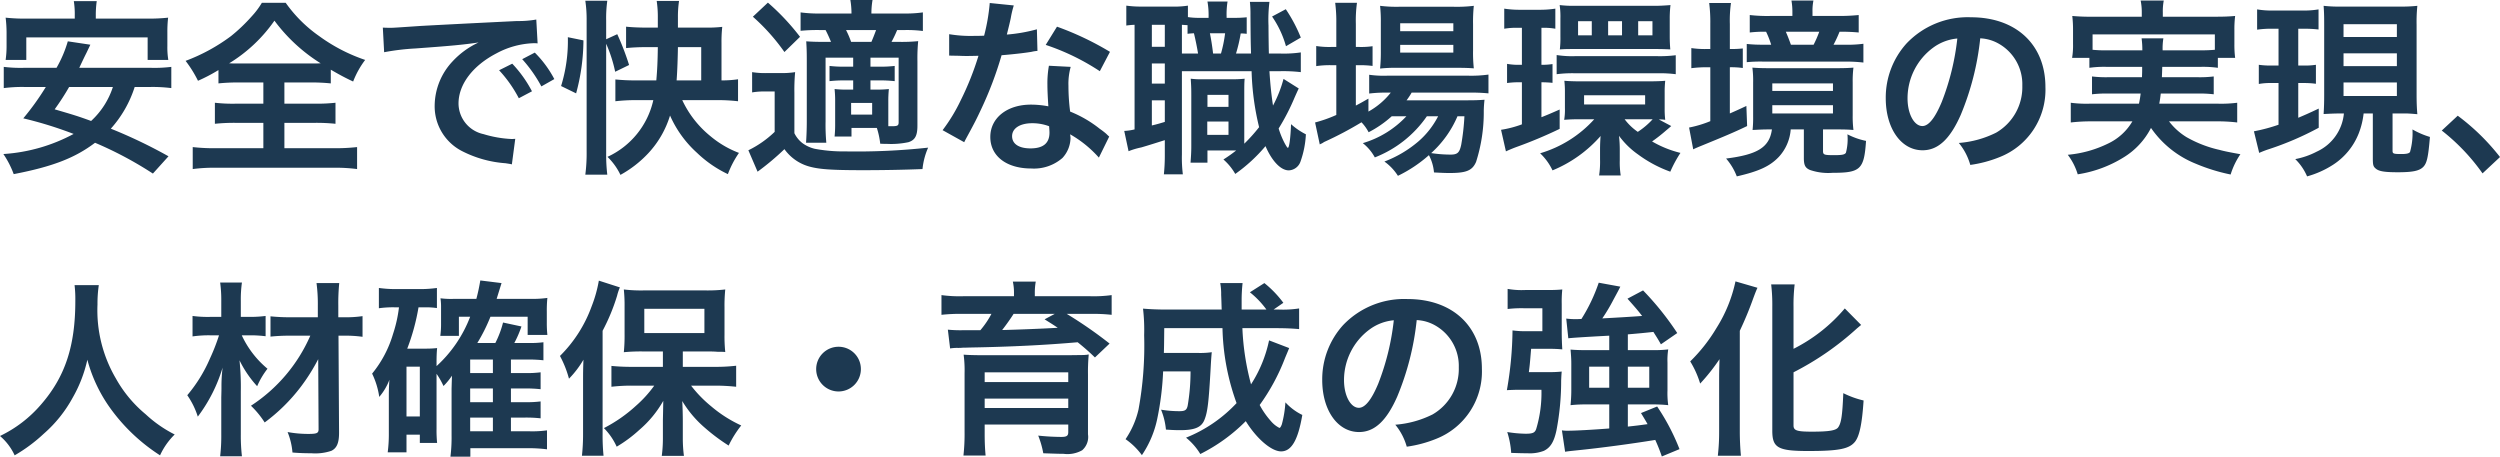 <svg xmlns="http://www.w3.org/2000/svg" width="266.18" height="48.62" viewBox="0 0 266.18 48.62">
  <defs>
    <style>
      .cls-1 {
        fill: #1d3951;
      }
    </style>
  </defs>
  <path id="パス_405" data-name="パス 405" class="cls-1" d="M16.76,10.36a16.046,16.046,0,0,1,2.2.12V8.22a14.487,14.487,0,0,1-2.2.1H9.16c.52-1.1.52-1.1.78-1.62l.4-.84L7.94,5.5a12.848,12.848,0,0,1-1.2,2.82H3.3a14.509,14.509,0,0,1-2.18-.1v2.26a15.331,15.331,0,0,1,2.18-.12H5.6A27.906,27.906,0,0,1,3.2,13.7a41.673,41.673,0,0,1,5.36,1.66A18.194,18.194,0,0,1,1.08,17.5a9.872,9.872,0,0,1,1.1,2.14c4.14-.8,6.52-1.72,8.66-3.34A39.614,39.614,0,0,1,17,19.58l1.66-1.84a52.636,52.636,0,0,0-6.14-2.94,12.17,12.17,0,0,0,2.54-4.44Zm-4.02,0a8.449,8.449,0,0,1-2.32,3.62c-1.42-.52-1.9-.66-3.88-1.24a26.314,26.314,0,0,0,1.54-2.38ZM8.68,3.08H3.62a18.648,18.648,0,0,1-2.3-.1,13.863,13.863,0,0,1,.1,1.54V6a10.547,10.547,0,0,1-.1,1.48h2.2V5.08H16.44v2.4h2.2A8.332,8.332,0,0,1,18.54,6V4.52a12.794,12.794,0,0,1,.08-1.54,18.846,18.846,0,0,1-2.3.1h-5.4V2.72a10.419,10.419,0,0,1,.1-1.5H8.58a8.807,8.807,0,0,1,.1,1.52Zm20.08,6.8v2.26H25.82a16.713,16.713,0,0,1-2.22-.1v2.24a19.944,19.944,0,0,1,2.22-.1h2.94v2.7H23.8a20.321,20.321,0,0,1-2.56-.12V19.1a17.247,17.247,0,0,1,2.5-.14H36.22a17.549,17.549,0,0,1,2.52.14V16.76a21.075,21.075,0,0,1-2.54.12H31v-2.7h3.24a19.8,19.8,0,0,1,2.2.1V12.04a18.767,18.767,0,0,1-2.2.1H31V9.88h2.82a19.5,19.5,0,0,1,2.12.1V8.52c.9.52,1.48.84,2.38,1.26a9.453,9.453,0,0,1,1.28-2.3,18.123,18.123,0,0,1-4.9-2.54A14.592,14.592,0,0,1,31.14,1.4H28.6a8.4,8.4,0,0,1-1.08,1.44,17.916,17.916,0,0,1-2.2,2.1,19.4,19.4,0,0,1-4.84,2.64A12.606,12.606,0,0,1,21.8,9.7a17.8,17.8,0,0,0,2.18-1.14V9.98a19.652,19.652,0,0,1,2.18-.1ZM26,7.86c-.3,0-.48,0-.88-.02A16.055,16.055,0,0,0,29.94,3.3a17.933,17.933,0,0,0,4.92,4.54c-.38.02-.52.02-.94.02Zm15.62-1.2a25.1,25.1,0,0,1,3.32-.4c3.88-.28,5.12-.4,6.74-.64A8.844,8.844,0,0,0,48.9,7.64a6.964,6.964,0,0,0-1.9,4.7,5.351,5.351,0,0,0,2.86,4.82,12.032,12.032,0,0,0,4.68,1.32c.38.06.42.06.68.12l.36-2.72c-.2.02-.38.02-.4.02a12.137,12.137,0,0,1-2.98-.52,3.358,3.358,0,0,1-2.66-3.26c0-2.02,1.5-4.02,4.04-5.34A8.944,8.944,0,0,1,57.54,5.7a3.1,3.1,0,0,1,.42.02l-.14-2.54a10.776,10.776,0,0,1-2.06.16c-5.34.26-8.76.44-10.22.52-2.94.2-2.94.2-3.3.2-.1,0-.32,0-.76-.02ZM53.86,8.58a13.5,13.5,0,0,1,2.1,2.98l1.4-.74a12.961,12.961,0,0,0-2.1-2.94Zm5.88.94A11.566,11.566,0,0,0,57.66,6.7l-1.34.7a14.736,14.736,0,0,1,2.04,2.9ZM77.1,11.76a18.96,18.96,0,0,1,2.2.12V9.54a11.405,11.405,0,0,1-1.76.12V5.7a14.327,14.327,0,0,1,.08-1.74,14.117,14.117,0,0,1-1.74.08H72.9V2.94a11.133,11.133,0,0,1,.12-1.74H70.64a11.4,11.4,0,0,1,.12,1.76V4.04H69.58c-.84,0-1.64-.04-2.2-.1V6.22a19.916,19.916,0,0,1,2.14-.1h1.24c-.02,1.52-.06,2.38-.16,3.54H68.58a21.666,21.666,0,0,1-2.34-.1v2.32a19.519,19.519,0,0,1,2.34-.12h1.7A8.726,8.726,0,0,1,65.4,17.8a6.622,6.622,0,0,1,1.38,1.92,11.889,11.889,0,0,0,2.96-2.3,10.291,10.291,0,0,0,2.32-4.02,11.712,11.712,0,0,0,2.88,3.98,12.376,12.376,0,0,0,3.28,2.26,10.113,10.113,0,0,1,1.18-2.26,10.56,10.56,0,0,1-3.06-1.8,10.834,10.834,0,0,1-2.98-3.82Zm-4.34-2.1c.08-1.06.12-2.38.14-3.54h2.48V9.66Zm-7.5-3.9a14.888,14.888,0,0,1,.96,2.98l1.48-.72a27.89,27.89,0,0,0-1.26-3.28l-1.18.54V3.3a13.331,13.331,0,0,1,.12-2.12H63.04a13.448,13.448,0,0,1,.14,2.12V17.18a17.922,17.922,0,0,1-.14,2.52h2.34a17.654,17.654,0,0,1-.12-2.22Zm-3.2,5.28a21.785,21.785,0,0,0,.78-5.64l-1.66-.34a16.171,16.171,0,0,1-.72,5.2Zm32.02,3.68a8.608,8.608,0,0,1,.36,1.68c.36.02.62.02.74.02a8.867,8.867,0,0,0,2.26-.18c.7-.22.96-.68.96-1.76V7.62a19.324,19.324,0,0,1,.08-2.14,17.326,17.326,0,0,1-1.96.08h-.88a12.13,12.13,0,0,0,.6-1.26h.8a13.205,13.205,0,0,1,1.94.1V2.42a13.682,13.682,0,0,1-2.06.12H93.5a8.617,8.617,0,0,1,.12-1.44H91.26a8.821,8.821,0,0,1,.12,1.44H88.06a14.472,14.472,0,0,1-2.1-.12V4.38a17.719,17.719,0,0,1,2.06-.08h.6c.22.42.38.78.58,1.26h-.56c-1.02,0-1.5-.02-2.08-.06.04.64.06,1.04.06,2.08v6.46c0,.84-.04,1.72-.08,2.26H88.7a20.892,20.892,0,0,1-.08-2.26V7.24h2.94V8.2h-.88a13.009,13.009,0,0,1-1.64-.08V9.74a13.636,13.636,0,0,1,1.64-.08h.88v.98h-.58a10.956,10.956,0,0,1-1.4-.06,11.977,11.977,0,0,1,.06,1.32v2.42a12.5,12.5,0,0,1-.06,1.32h1.8v-.92Zm1.22-2.8a12.377,12.377,0,0,1,.06-1.34,11.873,11.873,0,0,1-1.34.06H93.4V9.66h.92a13.985,13.985,0,0,1,1.66.08V8.12a13.349,13.349,0,0,1-1.66.08H93.4V7.24h3v6.88c0,.36-.12.42-.76.42H95.3V11.92ZM91.34,5.56A9.684,9.684,0,0,0,90.8,4.3H94c-.2.54-.36.94-.5,1.26Zm0,6.5h2.24V13.3H91.34ZM80.88,2.88a21.524,21.524,0,0,1,3.36,3.76L85.9,5.02a24.448,24.448,0,0,0-3.42-3.64Zm-.08,8.06a7.154,7.154,0,0,1,1.34-.1H83.2v4.3a10.922,10.922,0,0,1-2.8,1.96l.98,2.28a27.6,27.6,0,0,0,2.86-2.4,4.819,4.819,0,0,0,2.54,1.82c1.08.32,2.4.42,5.78.42,2.2,0,4.4-.04,6.38-.12a7.5,7.5,0,0,1,.6-2.28,70.7,70.7,0,0,1-8.84.4,16.4,16.4,0,0,1-3.24-.28,3.628,3.628,0,0,1-1.3-.6,3,3,0,0,1-.86-1.06V10.96a20.39,20.39,0,0,1,.08-2.18,8.807,8.807,0,0,1-1.52.1H82.4a8.677,8.677,0,0,1-1.6-.1Zm25.3-9.52a20.433,20.433,0,0,1-.6,3.48c-.44.02-.78.02-1.02.02a13.887,13.887,0,0,1-2.7-.18V7.02l1.06.02c.42.02.54.02.8.02.24,0,.36,0,1.26-.02a30.768,30.768,0,0,1-1.88,4.72,18.2,18.2,0,0,1-1.94,3.2l2.3,1.28c.12-.24.12-.24.38-.72.76-1.4.94-1.76,1.4-2.74a38.39,38.39,0,0,0,2.2-5.8c1.24-.1,2.46-.24,3.18-.36a3.9,3.9,0,0,1,.64-.1l-.06-2.3a17.155,17.155,0,0,1-3.2.56c.22-.88.32-1.28.42-1.76a10.012,10.012,0,0,1,.32-1.34Zm12.8,5.2a31.571,31.571,0,0,0-5.64-2.68l-1.2,1.94a24.478,24.478,0,0,1,5.76,2.8Zm-.08,9.02a3.58,3.58,0,0,1-.3-.28,7.375,7.375,0,0,0-.7-.54,12.5,12.5,0,0,0-3.16-1.84,21.235,21.235,0,0,1-.18-2.74,6.666,6.666,0,0,1,.24-2.02L112.4,8.1a10.608,10.608,0,0,0-.16,2.02c0,.6.04,1.38.1,2.3a9.934,9.934,0,0,0-1.86-.18c-2.54,0-4.32,1.42-4.32,3.44,0,2.04,1.72,3.36,4.36,3.36a4.617,4.617,0,0,0,3.32-1.12,3.2,3.2,0,0,0,.86-2.12c0-.08-.02-.22-.04-.4a12.1,12.1,0,0,1,3.06,2.48Zm-6.4-1.1s.04.48.04.68c0,1.12-.66,1.68-2.02,1.68-1.24,0-1.96-.48-1.96-1.3,0-.84.84-1.38,2.14-1.38A5.042,5.042,0,0,1,112.42,14.54Zm21.04-11.6a12.248,12.248,0,0,1-1.42.06h-.72V2.88a8.653,8.653,0,0,1,.1-1.62h-2.14a8.207,8.207,0,0,1,.12,1.62V3h-.96a7.589,7.589,0,0,1-1.24-.08V1.7a9.584,9.584,0,0,1-1.74.1h-3.14a11.143,11.143,0,0,1-1.68-.1V3.82a7.883,7.883,0,0,1,.88-.08V14.88a5.777,5.777,0,0,1-1.1.16l.46,2.16a7.717,7.717,0,0,1,1.34-.4c.7-.2,1.64-.5,2.52-.78v1.5a19.641,19.641,0,0,1-.1,2.14h2.02a14.417,14.417,0,0,1-.1-2.12V8.68h7.42a27.97,27.97,0,0,0,.8,5.96,17.441,17.441,0,0,1-1.58,1.76V11.26c0-1.02,0-1.32.04-1.78a12.361,12.361,0,0,1-1.3.06h-3.18a8.884,8.884,0,0,1-1.26-.06c.04.66.06.9.06,1.78v5.42c0,.66-.04,1.16-.08,1.74h1.8v-1.3h3.06a15.427,15.427,0,0,1-1.36.96,5.914,5.914,0,0,1,1.26,1.54,17.062,17.062,0,0,0,3.22-2.96c.7,1.62,1.64,2.58,2.48,2.58a1.382,1.382,0,0,0,1.24-.92,10.02,10.02,0,0,0,.58-2.92,7.178,7.178,0,0,1-1.58-1.08c-.06,1.58-.2,2.52-.34,2.52-.04,0-.12-.1-.3-.42a8.822,8.822,0,0,1-.68-1.64,23.262,23.262,0,0,0,1.7-3.3c.16-.36.32-.72.44-.96L137.38,9.5a13.194,13.194,0,0,1-1.12,2.84c-.16-1.04-.28-2.1-.38-3.66h1.1a16.5,16.5,0,0,1,2.24.1V6.68a12.5,12.5,0,0,1-2.24.12h-1.16c-.02-.6-.04-2.26-.04-2.96a15.378,15.378,0,0,1,.1-2.54H133.8a12.41,12.41,0,0,1,.06,1.44c.02,2.66.02,2.66.06,4.06h-1.6a16.171,16.171,0,0,0,.5-2.14,5.445,5.445,0,0,1,.64.04Zm-2.3,1.7a14.15,14.15,0,0,1-.44,2.16h-.84c-.1-.86-.22-1.58-.34-2.16Zm-4.6,2.16V3.74c.24.02.32.02.6.04V4.7c.3-.04.38-.04.68-.06.2.82.34,1.56.44,2.16Zm-3.2-3.06h1.38V6.08h-1.38Zm0,4.12h1.38V10h-1.38Zm0,3.92h1.38v2.3c-.54.16-.72.22-1.38.38Zm5.92-.58h2.24v1.28h-2.24Zm-.02,2.84h2.26v1.42h-2.26Zm6.9-11.18a10.507,10.507,0,0,1,1.48,3.16l1.58-.92a16.043,16.043,0,0,0-1.6-3.02Zm14.3,10.62a10.384,10.384,0,0,1-4.64,2.86,4.945,4.945,0,0,1,1.28,1.52,12.043,12.043,0,0,0,5.54-4.38h1.2a8.927,8.927,0,0,1-2.08,2.66,12.219,12.219,0,0,1-3.64,2.16,5.45,5.45,0,0,1,1.44,1.52,14.384,14.384,0,0,0,3.3-2.2,4.827,4.827,0,0,1,.54,1.84c.78.04,1.14.06,1.68.06,1.76,0,2.4-.26,2.8-1.18a17.386,17.386,0,0,0,.82-5.44,11.627,11.627,0,0,1,.08-1.18c-.58.04-.96.06-1.94.06h-6.36a7.154,7.154,0,0,0,.54-.82h6.12a19.569,19.569,0,0,1,2.06.08v-2a13.261,13.261,0,0,1-2.08.12h-8.74a11.119,11.119,0,0,1-1.88-.1v2a14.311,14.311,0,0,1,1.86-.1h.44a7.9,7.9,0,0,1-2.38,2.02V11.6c-.64.36-.8.46-1.34.74V8.04h.38a10.353,10.353,0,0,1,1.4.08V6.02a8.583,8.583,0,0,1-1.42.08h-.36V3.64a13.474,13.474,0,0,1,.12-2.24h-2.32A15.771,15.771,0,0,1,143,3.62V6.1h-.56a8.976,8.976,0,0,1-1.58-.1V8.14a9.743,9.743,0,0,1,1.56-.1H143v5.3a14.429,14.429,0,0,1-2.26.8l.5,2.34a.9.9,0,0,1,.2-.1,2.353,2.353,0,0,0,.26-.16,37.663,37.663,0,0,0,3.98-2.1,4.606,4.606,0,0,1,.76,1.06,11.512,11.512,0,0,0,2.46-1.7Zm6.18,0a24.33,24.33,0,0,1-.34,3.02c-.18.86-.4,1.06-1.14,1.06a13.986,13.986,0,0,1-2.06-.16,11.176,11.176,0,0,0,2.8-3.92Zm-.82-5.16c.8,0,1.4.02,1.82.06a15.491,15.491,0,0,1-.08-1.92V3.7a16.187,16.187,0,0,1,.08-1.98,15.067,15.067,0,0,1-2.14.1h-5.82a14.067,14.067,0,0,1-2.02-.1,15.56,15.56,0,0,1,.08,1.82V6.46a17.857,17.857,0,0,1-.08,1.94,14.456,14.456,0,0,1,1.84-.08ZM149.8,3.58h5.66v.84H149.8Zm0,2.3h5.66V6.7H149.8Zm27.54,7.94a3.246,3.246,0,0,1,.68.04,9.5,9.5,0,0,1-.06-1.2v-1.7a10.817,10.817,0,0,1,.06-1.26c-.44.04-1,.06-1.8.06h-7.26c-.68,0-1.2-.02-1.68-.06a10.445,10.445,0,0,1,.06,1.24V12.6a6.411,6.411,0,0,1-.08,1.26,15.544,15.544,0,0,1,1.6-.06h1.6a12.536,12.536,0,0,1-5.76,3.62,6.049,6.049,0,0,1,1.32,1.82,13.782,13.782,0,0,0,5.12-3.66c-.04.4-.06,1.04-.06,1.4v1.08a9.743,9.743,0,0,1-.1,1.72h2.3a9.188,9.188,0,0,1-.1-1.62v-1.1a13.5,13.5,0,0,0-.08-1.5,8.659,8.659,0,0,0,2.02,1.98,13.4,13.4,0,0,0,3.44,1.84,13.213,13.213,0,0,1,1.08-2,11.4,11.4,0,0,1-3.02-1.22A17.22,17.22,0,0,0,178.1,15c.34-.28.4-.34.56-.48Zm-.88-.02h.22a8.264,8.264,0,0,1-1.58,1.34,5.994,5.994,0,0,1-1.4-1.34Zm-7.08-2.56h6.5v.98h-6.5Zm-6.62-7.18V8h-.18a6.926,6.926,0,0,1-1.4-.1V9.94a9.044,9.044,0,0,1,1.36-.08h.22v4.48a11.3,11.3,0,0,1-2.22.58l.52,2.3c.24-.12.72-.32,1.04-.44a47.354,47.354,0,0,0,4.68-1.96V12.76c-1.04.46-1.38.6-1.94.82V9.86a11.656,11.656,0,0,1,1.18.06v-2a6.985,6.985,0,0,1-1.18.08V4.06h.22a6.563,6.563,0,0,1,1.26.1V2.02a10.7,10.7,0,0,1-1.76.12H162.6a10.515,10.515,0,0,1-1.72-.12V4.16a7.482,7.482,0,0,1,1.44-.1Zm4.1.9a10.744,10.744,0,0,1-.06,1.4c.58-.04.84-.04,1.58-.04h8.64c.74,0,1.08.02,1.54.04-.04-.42-.06-.94-.06-1.38V3.06a11.925,11.925,0,0,1,.08-1.42c-.48.04-1.12.08-1.6.08h-8.6a12.342,12.342,0,0,1-1.6-.08,8.549,8.549,0,0,1,.08,1.44Zm3.34-.1h-1.46V3.36h1.46Zm3.22,0h-1.48V3.36h1.48Zm3.24,0h-1.52V3.36h1.52ZM166.46,9a13.117,13.117,0,0,1,1.9-.1h8.88a13.631,13.631,0,0,1,1.9.1V6.98a13.412,13.412,0,0,1-1.92.1h-8.84a10.551,10.551,0,0,1-1.92-.12Zm22.92,5.88c-.26,1.9-1.52,2.68-4.88,3.1a6.316,6.316,0,0,1,1.14,1.9c2.36-.54,3.52-1.08,4.46-2.06a4.82,4.82,0,0,0,1.28-2.94h1.4v3.04c0,.76.14,1.06.66,1.28a5.987,5.987,0,0,0,2.4.3c2.96,0,3.36-.36,3.56-3.4a7.475,7.475,0,0,1-1.98-.7,5.717,5.717,0,0,1-.16,1.96c-.12.2-.4.26-1.24.26-1.1,0-1.2-.04-1.2-.46V14.88h1.56c.82,0,1.18.02,1.68.06a11.632,11.632,0,0,1-.08-1.58V9.88a11.446,11.446,0,0,1,.08-1.58c-.52.04-.96.06-1.88.06H189.2c-.94,0-1.38-.02-1.9-.06a10.905,10.905,0,0,1,.08,1.58v3.6a12.574,12.574,0,0,1-.06,1.46c.8-.04,1.1-.06,1.72-.06Zm.04-4.9h6.46v.8h-6.46Zm0,2.32h6.46v.88h-6.46Zm-6.6-5.98h-.42a10.1,10.1,0,0,1-1.6-.1V8.36a12.862,12.862,0,0,1,1.58-.1h.44V14a11.79,11.79,0,0,1-2.26.68L181,17c.28-.14.58-.26.92-.4,2.2-.9,3.46-1.42,4.82-2.08l-.08-2.14c-.98.46-1.26.58-1.76.8V8.26a8.824,8.824,0,0,1,1.38.08V6.26a12.421,12.421,0,0,1-1.38.06V3.66a13.33,13.33,0,0,1,.12-2.24H182.7a16.167,16.167,0,0,1,.12,2.22ZM193.7,2.8V2.34a5.411,5.411,0,0,1,.1-1.18h-2.34a7.086,7.086,0,0,1,.1,1.2V2.8h-2.4a16.5,16.5,0,0,1-2.14-.1V4.56a12.553,12.553,0,0,1,1.74-.08,9.837,9.837,0,0,1,.54,1.38h-.82a15.484,15.484,0,0,1-1.78-.08V7.72a15.083,15.083,0,0,1,1.84-.06h8.48a15.668,15.668,0,0,1,2.1.1v-2a12.924,12.924,0,0,1-2.02.1h-1.16a13.31,13.31,0,0,0,.64-1.38,18.683,18.683,0,0,1,2.04.08V2.7a20.906,20.906,0,0,1-2.16.1Zm-2.3,3.06q-.24-.69-.54-1.38h3.56a11.993,11.993,0,0,1-.6,1.38Zm20.16-.68a4.371,4.371,0,0,1,2.02.6,4.955,4.955,0,0,1,2.46,4.44,5.6,5.6,0,0,1-2.78,5,10.629,10.629,0,0,1-3.98,1.1,6.38,6.38,0,0,1,1.22,2.34,13.076,13.076,0,0,0,3.14-.84,7.7,7.7,0,0,0,4.86-7.46c0-4.5-3.12-7.42-7.92-7.42a8.978,8.978,0,0,0-6.88,2.8,8.591,8.591,0,0,0-2.2,5.82c0,3.22,1.64,5.54,3.92,5.54,1.64,0,2.92-1.18,4.06-3.76A28.934,28.934,0,0,0,211.56,5.18Zm-2.44.02a26.358,26.358,0,0,1-1.66,6.76c-.72,1.72-1.4,2.56-2.06,2.56-.88,0-1.58-1.3-1.58-2.94a6.7,6.7,0,0,1,2.72-5.4A5.091,5.091,0,0,1,209.12,5.2ZM228.8,8.22c0,.54,0,.54-.02,1.1h-3.52a12.627,12.627,0,0,1-1.8-.08v1.9a13.181,13.181,0,0,1,1.8-.08h3.38c-.06.48-.1.7-.18,1.08h-5.24a12.925,12.925,0,0,1-2.02-.1v2.1a18.407,18.407,0,0,1,2.14-.12h4.42a5.9,5.9,0,0,1-2.54,2.34,12.182,12.182,0,0,1-4.34,1.22,6.59,6.59,0,0,1,1.06,2.08,12.977,12.977,0,0,0,4.88-1.8,7.862,7.862,0,0,0,2.92-3.14,10.58,10.58,0,0,0,4.74,3.8,19.587,19.587,0,0,0,3.74,1.16,8,8,0,0,1,1.04-2.16c-1.1-.2-1.72-.32-2.22-.46a12.678,12.678,0,0,1-3.52-1.36,6.808,6.808,0,0,1-1.86-1.68h5.1a17.543,17.543,0,0,1,2.16.12v-2.1a13.674,13.674,0,0,1-2.06.1h-6.24c.08-.42.1-.58.16-1.08h3.86a13.032,13.032,0,0,1,1.78.08V9.24a12.3,12.3,0,0,1-1.78.08H230.9c.02-.46.02-.46.04-1.1h4.02a11.389,11.389,0,0,1,1.9.1V7.26h1.84a11,11,0,0,1-.08-1.48V4.26a11.484,11.484,0,0,1,.08-1.46c-.68.06-1.2.08-2.22.08H231V2.42a6.073,6.073,0,0,1,.1-1.26h-2.46a6.268,6.268,0,0,1,.12,1.26v.46h-5.2a21.8,21.8,0,0,1-2.2-.08,12.345,12.345,0,0,1,.08,1.5V5.78a7.8,7.8,0,0,1-.1,1.48h1.84V8.32a10.974,10.974,0,0,1,1.88-.1Zm-3.74-1.76a13.979,13.979,0,0,1-1.54-.06V4.76h13.02V6.4c-.5.04-.82.06-1.58.06h-3.98a6.567,6.567,0,0,1,.08-1.28h-2.32a9.557,9.557,0,0,1,.08,1.28Zm25.22,6.72a4.967,4.967,0,0,1-2.88,4.06,8.264,8.264,0,0,1-2.3.8,5.705,5.705,0,0,1,1.26,1.84,9.985,9.985,0,0,0,2.8-1.26,7.05,7.05,0,0,0,2.7-3.32,8.435,8.435,0,0,0,.52-2.12h.98v4.74c0,.74.04.9.3,1.12.34.3.92.4,2.36.4,1.56,0,2.28-.14,2.7-.56.4-.4.54-1.04.72-3.2a8.559,8.559,0,0,1-1.86-.8,7.4,7.4,0,0,1-.26,2.4c-.1.16-.38.22-.92.22-.84,0-.94-.04-.94-.34V13.18h1.46c.22,0,.76.04,1.18.08-.06-.68-.08-1.28-.08-2.16V3.74a16.944,16.944,0,0,1,.08-2.02,15.7,15.7,0,0,1-1.92.08h-6.12a15.042,15.042,0,0,1-1.94-.08c.04.58.06.94.06,2.02v7.48c0,.8-.02,1.36-.06,2.02.82-.04,1.16-.06,1.88-.06Zm-.04-9.5h5.68V5.04h-5.68Zm0,3.1h5.68V8.14h-5.68Zm0,3.1h5.68v1.44h-5.68Zm-6.92-5.72V8.08h-.7a9.442,9.442,0,0,1-1.4-.08v2.04a6.987,6.987,0,0,1,1.36-.1h.74v4.44a18.252,18.252,0,0,1-2.62.7l.56,2.3a10.744,10.744,0,0,1,1.04-.4,31.875,31.875,0,0,0,5.3-2.28V12.66c-1.14.54-1.52.7-2.18.98V9.94h.6a9.167,9.167,0,0,1,1.28.08V8a7.8,7.8,0,0,1-1.28.08h-.6V4.16h.52a13.009,13.009,0,0,1,1.64.08V2.1a9.33,9.33,0,0,1-1.78.12h-2.96a9.307,9.307,0,0,1-1.8-.12V4.26a10.38,10.38,0,0,1,1.68-.1ZM260.7,15a21.527,21.527,0,0,1,4.34,4.56l1.86-1.74a23.377,23.377,0,0,0-4.5-4.4ZM8.66,31.46a13.082,13.082,0,0,1,.08,1.68c0,4.8-1.08,8.08-3.66,11.04A13.332,13.332,0,0,1,.72,47.52a5.983,5.983,0,0,1,1.56,2.06,16.869,16.869,0,0,0,3.1-2.3,13.924,13.924,0,0,0,3.08-3.84,14.311,14.311,0,0,0,1.56-4.04,15.812,15.812,0,0,0,2.66,5.46,19.469,19.469,0,0,0,5.08,4.72,7.441,7.441,0,0,1,1.56-2.22,13.319,13.319,0,0,1-3.1-2.16,13.406,13.406,0,0,1-3.16-3.8,14.356,14.356,0,0,1-1.96-7.88,13.232,13.232,0,0,1,.14-2.06Zm25.1,5.38a17.028,17.028,0,0,1-6.32,7.46,9.618,9.618,0,0,1,1.46,1.78,18.959,18.959,0,0,0,3.82-3.76,20.185,20.185,0,0,0,1.88-2.98l.04,7.46c0,.42-.18.5-1.1.5a12.192,12.192,0,0,1-2.2-.2,7.389,7.389,0,0,1,.52,2.18c.7.06,1.36.08,2.02.08A5.361,5.361,0,0,0,36,49.1c.58-.28.82-.84.82-1.92l-.06-10.34h.58a13.053,13.053,0,0,1,1.98.12v-2.2a12.518,12.518,0,0,1-1.98.12h-.6V33.64a21.507,21.507,0,0,1,.1-2.4H34.42a17.048,17.048,0,0,1,.14,2.4v1.24H31.68a20.053,20.053,0,0,1-2.16-.1v2.16a19.1,19.1,0,0,1,2.14-.1Zm-6.3-.04a12.988,12.988,0,0,1,1.54.1V34.74a12.528,12.528,0,0,1-1.56.1H26.36v-1.7a12.763,12.763,0,0,1,.12-1.96H24.16a13.9,13.9,0,0,1,.12,1.96v1.7H23.12a12.3,12.3,0,0,1-1.9-.1v2.18a12.241,12.241,0,0,1,1.82-.12h1a21.107,21.107,0,0,1-.96,2.46,15.548,15.548,0,0,1-2.42,3.92,8.357,8.357,0,0,1,1.12,2.28,16.577,16.577,0,0,0,2.64-5.22,16.429,16.429,0,0,0-.12,2.06c0,.34,0,.34-.02,1.1v3.96a18.482,18.482,0,0,1-.12,2.32h2.32a18.7,18.7,0,0,1-.12-2.32V42.78a27.674,27.674,0,0,0-.14-3.32,11.548,11.548,0,0,0,1.88,2.76,8.454,8.454,0,0,1,1.1-1.86,10.226,10.226,0,0,1-2.74-3.56ZM47.2,40.9a8.286,8.286,0,0,1,.74,1.3,7.034,7.034,0,0,0,.9-1.1c0,.14-.02.6-.04,1.38v5a16.493,16.493,0,0,1-.12,2.24H50.8v-.9h6.24a15.227,15.227,0,0,1,1.92.12V46.92a11.412,11.412,0,0,1-1.88.1H55.12V45.56h1.5a13.558,13.558,0,0,1,1.66.08v-1.8a11.409,11.409,0,0,1-1.68.08H55.12V42.46h1.5a13.985,13.985,0,0,1,1.66.08v-1.8a11.235,11.235,0,0,1-1.68.08H55.12V39.38h1.86a13.823,13.823,0,0,1,1.6.08V37.54a11.446,11.446,0,0,1-1.66.08H55.48a11.557,11.557,0,0,0,.76-1.76l-1.96-.42a10.308,10.308,0,0,1-.82,2.18H51.54a18.261,18.261,0,0,0,1.4-2.8H56.9v1.94H59a12.1,12.1,0,0,1-.06-1.3V34.3A13.221,13.221,0,0,1,59,32.82a11.14,11.14,0,0,1-1.76.1H53.6c.3-.98.48-1.54.52-1.68l-2.26-.28c-.12.68-.2,1.12-.42,1.96H49.08a8.813,8.813,0,0,1-1.46-.06,6.56,6.56,0,0,1,.06,1v1.7a9.078,9.078,0,0,1-.08,1.3h1.98V34.82h1.2a13.686,13.686,0,0,1-3.58,5.26v-.44c0-.6.02-1.06.06-1.48a10.8,10.8,0,0,1-1.22.06H44.08a22.627,22.627,0,0,0,1.2-4.4h.78a7.8,7.8,0,0,1,1.18.08V31.76a13.11,13.11,0,0,1-1.92.12H42.98a13.3,13.3,0,0,1-1.92-.12v2.16a10.8,10.8,0,0,1,1.7-.1h.44a14.342,14.342,0,0,1-.64,2.86,11.95,11.95,0,0,1-2.22,4.2,8.441,8.441,0,0,1,.76,2.48,6.089,6.089,0,0,0,1.08-1.82c-.04.54-.06,1.14-.06,1.54V47.2A15.242,15.242,0,0,1,42,49.26h2V47.38h1.42v.88h1.84a13.487,13.487,0,0,1-.06-1.54Zm3.58-.08V39.38H53.2v1.44Zm0,1.64H53.2v1.46H50.78Zm0,3.1H53.2v1.46H50.78ZM44,40.14h1.42v5.3H44Zm27.3.02H68c-.9,0-1.54-.04-2.18-.1v2.22A18.122,18.122,0,0,1,68,42.16h2.38a12.686,12.686,0,0,1-1.92,2.12,15.631,15.631,0,0,1-3.44,2.4,6.723,6.723,0,0,1,1.36,1.98,14.269,14.269,0,0,0,2.4-1.78,11.52,11.52,0,0,0,2.56-3.1c-.02,1.24-.04,1.96-.04,2.12v1.88a14.289,14.289,0,0,1-.12,1.86h2.36a13.983,13.983,0,0,1-.12-1.84V45.94c0-.54-.02-1.48-.06-2.14a11.641,11.641,0,0,0,2.4,2.84,20.4,20.4,0,0,0,2.54,1.9,11.417,11.417,0,0,1,1.34-2.14,13.792,13.792,0,0,1-3.2-2.04,13.231,13.231,0,0,1-2.14-2.2h2.68a20.537,20.537,0,0,1,2.12.12V40.04a18.857,18.857,0,0,1-2.18.12h-3.5V38.52h2.54c.26,0,.58,0,.96.02a4.266,4.266,0,0,0,.44.02,4.382,4.382,0,0,1,.58.02,16.239,16.239,0,0,1-.08-1.88V33.86a17.162,17.162,0,0,1,.08-1.94,16.383,16.383,0,0,1-2.2.1H69.36a15.643,15.643,0,0,1-2.22-.1,16.232,16.232,0,0,1,.08,1.82v2.92a17.857,17.857,0,0,1-.08,1.94,18.684,18.684,0,0,1,2.04-.08H71.3Zm-1.98-6.18h6.4v2.58h-6.4ZM62.8,47.28a21,21,0,0,1-.12,2.34h2.3a21.793,21.793,0,0,1-.1-2.32V36.32a21,21,0,0,0,1.54-3.72,5.508,5.508,0,0,1,.3-.9l-2.24-.72a13.977,13.977,0,0,1-.76,2.72A14.284,14.284,0,0,1,60.34,39a11.083,11.083,0,0,1,.96,2.42,10.21,10.21,0,0,0,1.54-2.02c-.04,1.08-.04,1.54-.04,2.2ZM90,38.02a2.38,2.38,0,1,0,2.38,2.38A2.373,2.373,0,0,0,90,38.02Zm18.68-5.38h-5.4a14.263,14.263,0,0,1-2.32-.12v2.1a17.22,17.22,0,0,1,2.16-.1h3.16a9.538,9.538,0,0,1-1.18,1.74h-1.88a14.086,14.086,0,0,1-1.58-.06l.24,2a4.759,4.759,0,0,1,.72-.06,5.284,5.284,0,0,0,.64-.02c.36,0,.66-.02.86-.02,4.38-.08,7.9-.26,11.36-.56a23.762,23.762,0,0,1,1.84,1.62l1.56-1.48a45.845,45.845,0,0,0-4.56-3.16h2.64a17.473,17.473,0,0,1,2.14.1v-2.1a14.01,14.01,0,0,1-2.28.12h-5.9v-.26a6.726,6.726,0,0,1,.1-1.3h-2.44a5.691,5.691,0,0,1,.12,1.32Zm4.34,1.88-1.08.58c.7.44.9.56,1.4.9-1.68.1-4.3.2-5.92.24.44-.56.96-1.3,1.22-1.72ZM105.56,46.3h8.9v.8c0,.4-.16.52-.74.52a24.556,24.556,0,0,1-2.46-.14,9.623,9.623,0,0,1,.54,1.88c1.18.04,1.72.06,2.16.06a3.19,3.19,0,0,0,1.98-.38,1.878,1.878,0,0,0,.62-1.7V40.98a20.029,20.029,0,0,1,.08-2.14c-.1.02-.18.02-.24.04a2.173,2.173,0,0,0-.26.02c-.12,0-.12,0-1.66.02h-8.9c-1.08,0-1.78-.02-2.26-.06a12.95,12.95,0,0,1,.1,2v6.22a20.936,20.936,0,0,1-.12,2.52h2.36c-.06-.62-.1-1.34-.1-2.26Zm0-2.76h8.9v1h-8.9Zm8.9-1.76h-8.9V40.74h8.9Zm21.38-4.44a13.81,13.81,0,0,1-1.92,4.68,27.107,27.107,0,0,1-.92-5.98h3.6c1.02,0,1.78.04,2.44.1v-2.2a11.146,11.146,0,0,1-2.12.12h-.6l1.04-.72a11.191,11.191,0,0,0-2.02-2.1l-1.54.98a9.45,9.45,0,0,1,1.76,1.84h-2.64v-.92a16.506,16.506,0,0,1,.1-1.9h-2.38a6.2,6.2,0,0,1,.1,1.26c.04.88.04,1.4.06,1.56H125c-1.04,0-1.86-.04-2.58-.1a19.79,19.79,0,0,1,.12,2.84,37.589,37.589,0,0,1-.6,7.9,9.35,9.35,0,0,1-1.38,3.16,7.341,7.341,0,0,1,1.74,1.7,10.819,10.819,0,0,0,1.64-3.9,30.907,30.907,0,0,0,.62-5.02h2.92a21.74,21.74,0,0,1-.3,3.62c-.1.5-.28.62-.9.62a12.192,12.192,0,0,1-1.94-.16,7.485,7.485,0,0,1,.52,2.12c.64.04.96.06,1.52.06,1.54,0,2.26-.3,2.58-1.1.34-.84.46-1.9.66-5.5.04-.78.08-1.34.12-1.7a8.738,8.738,0,0,1-1.42.08h-3.68c.02-.72.02-.72.04-2.64h6.2a24.8,24.8,0,0,0,1.5,7.98A15.012,15.012,0,0,1,127,47.7a6.636,6.636,0,0,1,1.52,1.74,18.405,18.405,0,0,0,4.84-3.5c1.16,1.88,2.74,3.22,3.76,3.22,1.1,0,1.8-1.18,2.26-3.88a5.964,5.964,0,0,1-1.8-1.34,11.645,11.645,0,0,1-.38,2.34c-.1.26-.18.38-.26.38a2.907,2.907,0,0,1-.9-.72,8.617,8.617,0,0,1-1.2-1.72,21.744,21.744,0,0,0,2.7-5c.32-.76.32-.76.44-1.06Zm15.72-2.16a4.371,4.371,0,0,1,2.02.6,4.955,4.955,0,0,1,2.46,4.44,5.6,5.6,0,0,1-2.78,5,10.629,10.629,0,0,1-3.98,1.1,6.38,6.38,0,0,1,1.22,2.34,13.076,13.076,0,0,0,3.14-.84,7.7,7.7,0,0,0,4.86-7.46c0-4.5-3.12-7.42-7.92-7.42a8.978,8.978,0,0,0-6.88,2.8,8.591,8.591,0,0,0-2.2,5.82c0,3.22,1.64,5.54,3.92,5.54,1.64,0,2.92-1.18,4.06-3.76A28.934,28.934,0,0,0,151.56,35.18Zm-2.44.02a26.358,26.358,0,0,1-1.66,6.76c-.72,1.72-1.4,2.56-2.06,2.56-.88,0-1.58-1.3-1.58-2.94a6.7,6.7,0,0,1,2.72-5.4A5.091,5.091,0,0,1,149.12,35.2Zm22.94,3.18h-2.44c-.76,0-1.18-.02-1.68-.06.04.46.08.96.08,1.48v2.86c0,.6-.04,1.1-.08,1.58a14.183,14.183,0,0,1,1.72-.08h2.4v2.56c-1.78.14-3.62.24-4.44.24a3.342,3.342,0,0,1-.6-.04l.34,2.28c.36-.06.4-.06,1.34-.16,2.4-.24,5.82-.7,8.26-1.1a18.655,18.655,0,0,1,.7,1.76l1.88-.78a22.984,22.984,0,0,0-2.38-4.54l-1.72.7c.34.56.5.82.7,1.18-1.02.14-1.02.14-2.1.26V44.16h2.64a14.429,14.429,0,0,1,1.66.08,9.2,9.2,0,0,1-.08-1.56V39.7a7.331,7.331,0,0,1,.08-1.4,12.145,12.145,0,0,1-1.6.08h-2.7V36.7c.96-.08,1.62-.14,2.72-.26.26.42.42.64.8,1.32l1.74-1.2a30.671,30.671,0,0,0-3.64-4.54L174,32.9c.8.9,1.1,1.24,1.56,1.84-1.34.1-2.76.18-4.24.26a18.946,18.946,0,0,0,1.18-1.98c.52-.96.52-.96.74-1.4l-2.3-.42a17.973,17.973,0,0,1-1.84,3.86c-.44.02-.44.02-.58.02a7.887,7.887,0,0,1-1.04-.06l.22,2.1c.24-.04,1.7-.14,4.36-.28Zm0,1.76v2.24h-2.14V40.14Zm1.98,0h2.28v2.24h-2.28Zm-10.54.58c.1-.78.1-.78.24-2.48h1.9a13.239,13.239,0,0,1,1.42.06q-.06-.96-.06-1.86v-3a12.217,12.217,0,0,1,.06-1.52c-.46.04-.88.06-1.54.06H163.1a8.566,8.566,0,0,1-1.86-.12V34a12.553,12.553,0,0,1,1.74-.08h1.96v2.44h-1.52a10.1,10.1,0,0,1-1.66-.08,38.212,38.212,0,0,1-.6,6.36c.46-.02.84-.04,1.38-.04h2.3a13.288,13.288,0,0,1-.56,4.18c-.14.4-.38.5-1.12.5a13.366,13.366,0,0,1-1.96-.18,9.267,9.267,0,0,1,.42,2.22c.6.02,1.12.04,1.74.04a4.165,4.165,0,0,0,1.74-.26c.7-.34,1.08-.96,1.34-2.18a27.9,27.9,0,0,0,.5-5.3c.02-.42.02-.56.06-.96a12.089,12.089,0,0,1-1.4.06Zm28.18.02a30.586,30.586,0,0,0,6.76-4.68c.2-.16.28-.24.44-.36l-1.74-1.76a17.344,17.344,0,0,1-5.46,4.3V33.78a18.564,18.564,0,0,1,.12-2.4h-2.5a18.78,18.78,0,0,1,.12,2.4V46.96c0,1.82.6,2.16,3.84,2.16s4.34-.22,4.96-.98c.48-.6.76-1.92.92-4.4a9.79,9.79,0,0,1-2.16-.78c-.1,2.42-.22,3.2-.56,3.66-.26.32-.98.44-2.78.44-1.6,0-1.96-.12-1.96-.66Zm-7.92,6.28a21.705,21.705,0,0,1-.14,2.6h2.46c-.08-.84-.12-1.74-.12-2.56V36.32a37.166,37.166,0,0,0,1.44-3.48c.18-.48.26-.7.44-1.1l-2.34-.68a15.225,15.225,0,0,1-2.02,4.96,17.5,17.5,0,0,1-2.8,3.56,10.028,10.028,0,0,1,1.06,2.36,20.748,20.748,0,0,0,2.06-2.6c-.04,1.34-.04,1.54-.04,2.24Z" transform="translate(-0.72 -1.1)"/>
</svg>
